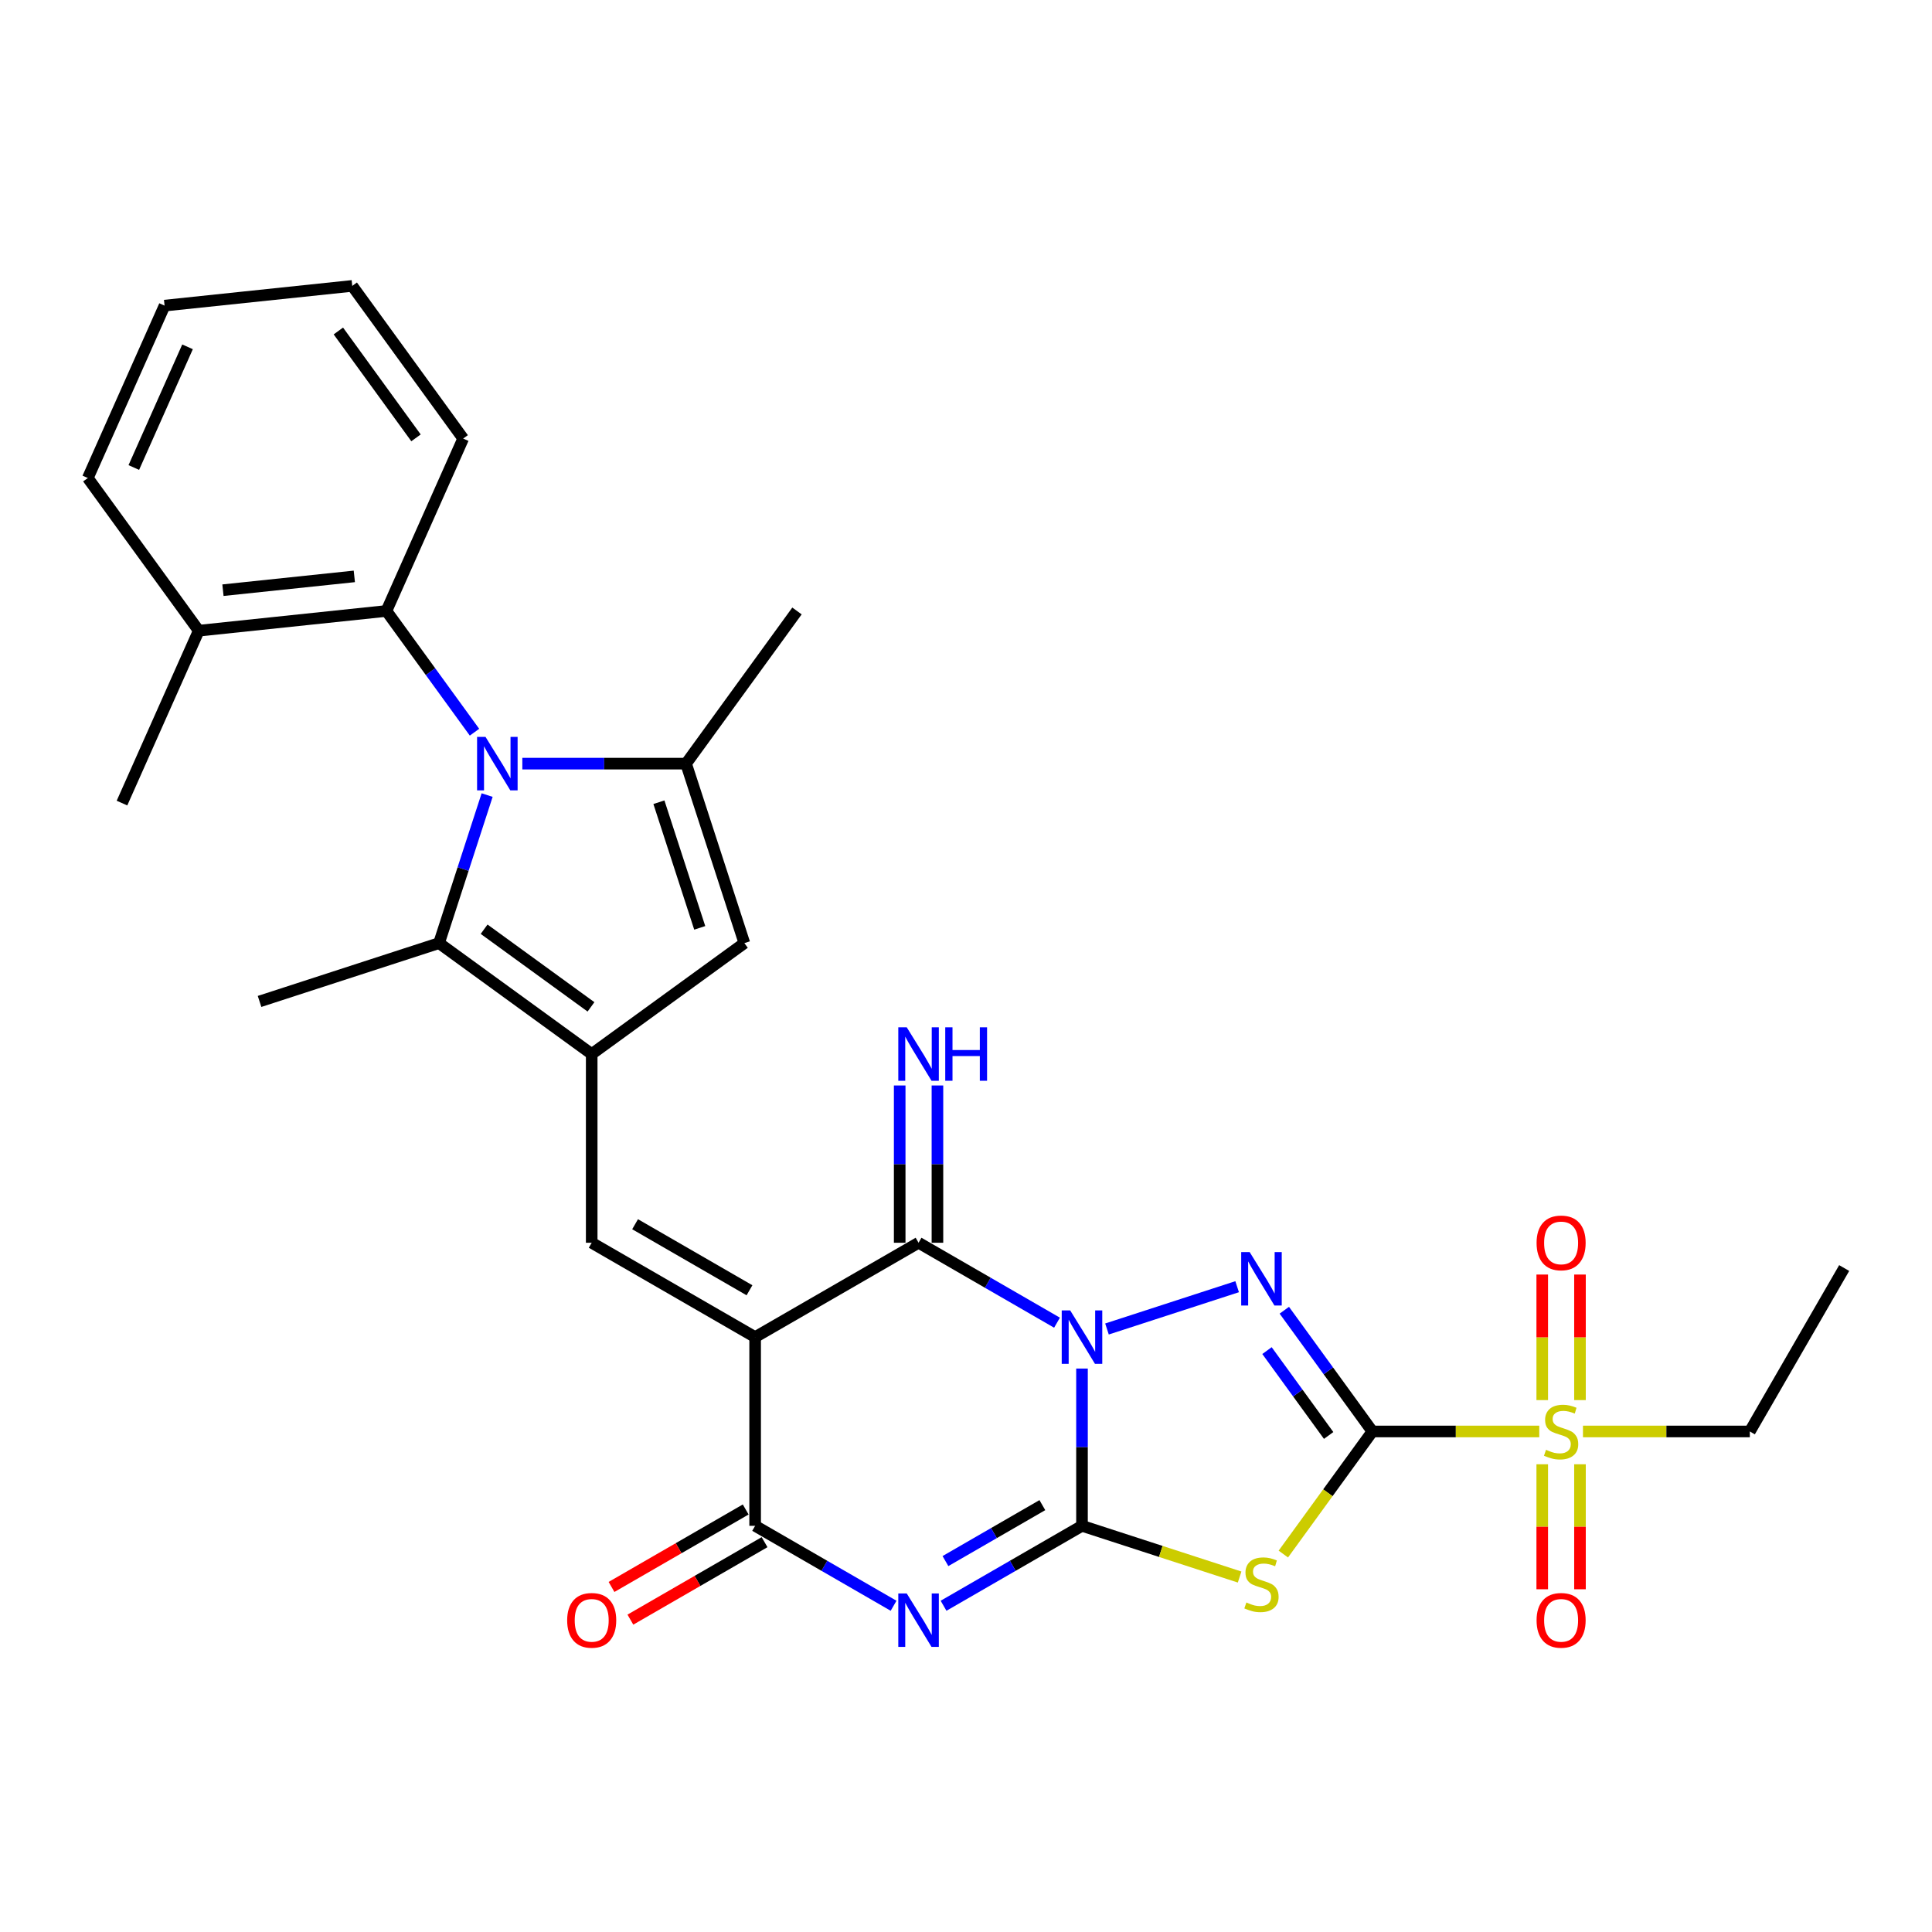 <?xml version='1.0' encoding='iso-8859-1'?>
<svg version='1.1' baseProfile='full'
              xmlns='http://www.w3.org/2000/svg'
                      xmlns:rdkit='http://www.rdkit.org/xml'
                      xmlns:xlink='http://www.w3.org/1999/xlink'
                  xml:space='preserve'
width='1000px' height='1000px' viewBox='0 0 1000 1000'>
<!-- END OF HEADER -->
<rect style='opacity:1.0;fill:#FFFFFF;stroke:none' width='1000' height='1000' x='0' y='0'> </rect>
<path class='bond-0' d='M 560.039,708.36 L 560.039,749.062' style='fill:none;fill-rule:evenodd;stroke:#0000FF;stroke-width:6px;stroke-linecap:butt;stroke-linejoin:miter;stroke-opacity:1' />
<path class='bond-0' d='M 560.039,749.062 L 560.039,789.764' style='fill:none;fill-rule:evenodd;stroke:#000000;stroke-width:6px;stroke-linecap:butt;stroke-linejoin:miter;stroke-opacity:1' />
<path class='bond-3' d='M 572.972,687.884 L 640.344,665.994' style='fill:none;fill-rule:evenodd;stroke:#0000FF;stroke-width:6px;stroke-linecap:butt;stroke-linejoin:miter;stroke-opacity:1' />
<path class='bond-6' d='M 547.107,684.62 L 511.277,663.934' style='fill:none;fill-rule:evenodd;stroke:#0000FF;stroke-width:6px;stroke-linecap:butt;stroke-linejoin:miter;stroke-opacity:1' />
<path class='bond-6' d='M 511.277,663.934 L 475.447,643.247' style='fill:none;fill-rule:evenodd;stroke:#000000;stroke-width:6px;stroke-linecap:butt;stroke-linejoin:miter;stroke-opacity:1' />
<path class='bond-4' d='M 560.039,789.764 L 524.21,810.451' style='fill:none;fill-rule:evenodd;stroke:#000000;stroke-width:6px;stroke-linecap:butt;stroke-linejoin:miter;stroke-opacity:1' />
<path class='bond-4' d='M 524.21,810.451 L 488.38,831.137' style='fill:none;fill-rule:evenodd;stroke:#0000FF;stroke-width:6px;stroke-linecap:butt;stroke-linejoin:miter;stroke-opacity:1' />
<path class='bond-4' d='M 539.522,779.052 L 514.442,793.532' style='fill:none;fill-rule:evenodd;stroke:#000000;stroke-width:6px;stroke-linecap:butt;stroke-linejoin:miter;stroke-opacity:1' />
<path class='bond-4' d='M 514.442,793.532 L 489.361,808.013' style='fill:none;fill-rule:evenodd;stroke:#0000FF;stroke-width:6px;stroke-linecap:butt;stroke-linejoin:miter;stroke-opacity:1' />
<path class='bond-5' d='M 560.039,789.764 L 600.832,803.019' style='fill:none;fill-rule:evenodd;stroke:#000000;stroke-width:6px;stroke-linecap:butt;stroke-linejoin:miter;stroke-opacity:1' />
<path class='bond-5' d='M 600.832,803.019 L 641.625,816.273' style='fill:none;fill-rule:evenodd;stroke:#CCCC00;stroke-width:6px;stroke-linecap:butt;stroke-linejoin:miter;stroke-opacity:1' />
<path class='bond-1' d='M 710.35,740.925 L 687.555,709.55' style='fill:none;fill-rule:evenodd;stroke:#000000;stroke-width:6px;stroke-linecap:butt;stroke-linejoin:miter;stroke-opacity:1' />
<path class='bond-1' d='M 687.555,709.55 L 664.76,678.175' style='fill:none;fill-rule:evenodd;stroke:#0000FF;stroke-width:6px;stroke-linecap:butt;stroke-linejoin:miter;stroke-opacity:1' />
<path class='bond-1' d='M 687.707,742.996 L 671.75,721.033' style='fill:none;fill-rule:evenodd;stroke:#000000;stroke-width:6px;stroke-linecap:butt;stroke-linejoin:miter;stroke-opacity:1' />
<path class='bond-1' d='M 671.75,721.033 L 655.794,699.071' style='fill:none;fill-rule:evenodd;stroke:#0000FF;stroke-width:6px;stroke-linecap:butt;stroke-linejoin:miter;stroke-opacity:1' />
<path class='bond-9' d='M 710.35,740.925 L 753.534,740.925' style='fill:none;fill-rule:evenodd;stroke:#000000;stroke-width:6px;stroke-linecap:butt;stroke-linejoin:miter;stroke-opacity:1' />
<path class='bond-9' d='M 753.534,740.925 L 796.717,740.925' style='fill:none;fill-rule:evenodd;stroke:#CCCC00;stroke-width:6px;stroke-linecap:butt;stroke-linejoin:miter;stroke-opacity:1' />
<path class='bond-30' d='M 710.35,740.925 L 687.299,772.653' style='fill:none;fill-rule:evenodd;stroke:#000000;stroke-width:6px;stroke-linecap:butt;stroke-linejoin:miter;stroke-opacity:1' />
<path class='bond-30' d='M 687.299,772.653 L 664.248,804.38' style='fill:none;fill-rule:evenodd;stroke:#CCCC00;stroke-width:6px;stroke-linecap:butt;stroke-linejoin:miter;stroke-opacity:1' />
<path class='bond-2' d='M 390.856,692.086 L 475.447,643.247' style='fill:none;fill-rule:evenodd;stroke:#000000;stroke-width:6px;stroke-linecap:butt;stroke-linejoin:miter;stroke-opacity:1' />
<path class='bond-8' d='M 390.856,692.086 L 390.856,789.764' style='fill:none;fill-rule:evenodd;stroke:#000000;stroke-width:6px;stroke-linecap:butt;stroke-linejoin:miter;stroke-opacity:1' />
<path class='bond-11' d='M 390.856,692.086 L 306.264,643.247' style='fill:none;fill-rule:evenodd;stroke:#000000;stroke-width:6px;stroke-linecap:butt;stroke-linejoin:miter;stroke-opacity:1' />
<path class='bond-11' d='M 387.935,667.842 L 328.721,633.655' style='fill:none;fill-rule:evenodd;stroke:#000000;stroke-width:6px;stroke-linecap:butt;stroke-linejoin:miter;stroke-opacity:1' />
<path class='bond-31' d='M 462.515,831.137 L 426.685,810.451' style='fill:none;fill-rule:evenodd;stroke:#0000FF;stroke-width:6px;stroke-linecap:butt;stroke-linejoin:miter;stroke-opacity:1' />
<path class='bond-31' d='M 426.685,810.451 L 390.856,789.764' style='fill:none;fill-rule:evenodd;stroke:#000000;stroke-width:6px;stroke-linecap:butt;stroke-linejoin:miter;stroke-opacity:1' />
<path class='bond-16' d='M 485.215,643.247 L 485.215,602.545' style='fill:none;fill-rule:evenodd;stroke:#000000;stroke-width:6px;stroke-linecap:butt;stroke-linejoin:miter;stroke-opacity:1' />
<path class='bond-16' d='M 485.215,602.545 L 485.215,561.842' style='fill:none;fill-rule:evenodd;stroke:#0000FF;stroke-width:6px;stroke-linecap:butt;stroke-linejoin:miter;stroke-opacity:1' />
<path class='bond-16' d='M 465.68,643.247 L 465.68,602.545' style='fill:none;fill-rule:evenodd;stroke:#000000;stroke-width:6px;stroke-linecap:butt;stroke-linejoin:miter;stroke-opacity:1' />
<path class='bond-16' d='M 465.68,602.545 L 465.68,561.842' style='fill:none;fill-rule:evenodd;stroke:#0000FF;stroke-width:6px;stroke-linecap:butt;stroke-linejoin:miter;stroke-opacity:1' />
<path class='bond-7' d='M 252.138,411.531 L 239.689,449.843' style='fill:none;fill-rule:evenodd;stroke:#0000FF;stroke-width:6px;stroke-linecap:butt;stroke-linejoin:miter;stroke-opacity:1' />
<path class='bond-7' d='M 239.689,449.843 L 227.241,488.156' style='fill:none;fill-rule:evenodd;stroke:#000000;stroke-width:6px;stroke-linecap:butt;stroke-linejoin:miter;stroke-opacity:1' />
<path class='bond-15' d='M 245.602,378.985 L 222.807,347.61' style='fill:none;fill-rule:evenodd;stroke:#0000FF;stroke-width:6px;stroke-linecap:butt;stroke-linejoin:miter;stroke-opacity:1' />
<path class='bond-15' d='M 222.807,347.61 L 200.011,316.235' style='fill:none;fill-rule:evenodd;stroke:#000000;stroke-width:6px;stroke-linecap:butt;stroke-linejoin:miter;stroke-opacity:1' />
<path class='bond-32' d='M 270.358,395.258 L 312.73,395.258' style='fill:none;fill-rule:evenodd;stroke:#0000FF;stroke-width:6px;stroke-linecap:butt;stroke-linejoin:miter;stroke-opacity:1' />
<path class='bond-32' d='M 312.73,395.258 L 355.103,395.258' style='fill:none;fill-rule:evenodd;stroke:#000000;stroke-width:6px;stroke-linecap:butt;stroke-linejoin:miter;stroke-opacity:1' />
<path class='bond-19' d='M 385.972,781.305 L 351.246,801.354' style='fill:none;fill-rule:evenodd;stroke:#000000;stroke-width:6px;stroke-linecap:butt;stroke-linejoin:miter;stroke-opacity:1' />
<path class='bond-19' d='M 351.246,801.354 L 316.52,821.403' style='fill:none;fill-rule:evenodd;stroke:#FF0000;stroke-width:6px;stroke-linecap:butt;stroke-linejoin:miter;stroke-opacity:1' />
<path class='bond-19' d='M 395.74,798.224 L 361.014,818.273' style='fill:none;fill-rule:evenodd;stroke:#000000;stroke-width:6px;stroke-linecap:butt;stroke-linejoin:miter;stroke-opacity:1' />
<path class='bond-19' d='M 361.014,818.273 L 326.288,838.322' style='fill:none;fill-rule:evenodd;stroke:#FF0000;stroke-width:6px;stroke-linecap:butt;stroke-linejoin:miter;stroke-opacity:1' />
<path class='bond-17' d='M 817.796,724.691 L 817.796,692.196' style='fill:none;fill-rule:evenodd;stroke:#CCCC00;stroke-width:6px;stroke-linecap:butt;stroke-linejoin:miter;stroke-opacity:1' />
<path class='bond-17' d='M 817.796,692.196 L 817.796,659.701' style='fill:none;fill-rule:evenodd;stroke:#FF0000;stroke-width:6px;stroke-linecap:butt;stroke-linejoin:miter;stroke-opacity:1' />
<path class='bond-17' d='M 798.261,724.691 L 798.261,692.196' style='fill:none;fill-rule:evenodd;stroke:#CCCC00;stroke-width:6px;stroke-linecap:butt;stroke-linejoin:miter;stroke-opacity:1' />
<path class='bond-17' d='M 798.261,692.196 L 798.261,659.701' style='fill:none;fill-rule:evenodd;stroke:#FF0000;stroke-width:6px;stroke-linecap:butt;stroke-linejoin:miter;stroke-opacity:1' />
<path class='bond-18' d='M 798.261,757.902 L 798.261,790.25' style='fill:none;fill-rule:evenodd;stroke:#CCCC00;stroke-width:6px;stroke-linecap:butt;stroke-linejoin:miter;stroke-opacity:1' />
<path class='bond-18' d='M 798.261,790.25 L 798.261,822.598' style='fill:none;fill-rule:evenodd;stroke:#FF0000;stroke-width:6px;stroke-linecap:butt;stroke-linejoin:miter;stroke-opacity:1' />
<path class='bond-18' d='M 817.796,757.902 L 817.796,790.25' style='fill:none;fill-rule:evenodd;stroke:#CCCC00;stroke-width:6px;stroke-linecap:butt;stroke-linejoin:miter;stroke-opacity:1' />
<path class='bond-18' d='M 817.796,790.25 L 817.796,822.598' style='fill:none;fill-rule:evenodd;stroke:#FF0000;stroke-width:6px;stroke-linecap:butt;stroke-linejoin:miter;stroke-opacity:1' />
<path class='bond-21' d='M 819.339,740.925 L 862.523,740.925' style='fill:none;fill-rule:evenodd;stroke:#CCCC00;stroke-width:6px;stroke-linecap:butt;stroke-linejoin:miter;stroke-opacity:1' />
<path class='bond-21' d='M 862.523,740.925 L 905.706,740.925' style='fill:none;fill-rule:evenodd;stroke:#000000;stroke-width:6px;stroke-linecap:butt;stroke-linejoin:miter;stroke-opacity:1' />
<path class='bond-10' d='M 306.264,545.569 L 306.264,643.247' style='fill:none;fill-rule:evenodd;stroke:#000000;stroke-width:6px;stroke-linecap:butt;stroke-linejoin:miter;stroke-opacity:1' />
<path class='bond-13' d='M 306.264,545.569 L 227.241,488.156' style='fill:none;fill-rule:evenodd;stroke:#000000;stroke-width:6px;stroke-linecap:butt;stroke-linejoin:miter;stroke-opacity:1' />
<path class='bond-13' d='M 305.893,521.153 L 250.577,480.963' style='fill:none;fill-rule:evenodd;stroke:#000000;stroke-width:6px;stroke-linecap:butt;stroke-linejoin:miter;stroke-opacity:1' />
<path class='bond-14' d='M 306.264,545.569 L 385.287,488.156' style='fill:none;fill-rule:evenodd;stroke:#000000;stroke-width:6px;stroke-linecap:butt;stroke-linejoin:miter;stroke-opacity:1' />
<path class='bond-12' d='M 355.103,395.258 L 385.287,488.156' style='fill:none;fill-rule:evenodd;stroke:#000000;stroke-width:6px;stroke-linecap:butt;stroke-linejoin:miter;stroke-opacity:1' />
<path class='bond-12' d='M 341.051,415.23 L 362.18,480.258' style='fill:none;fill-rule:evenodd;stroke:#000000;stroke-width:6px;stroke-linecap:butt;stroke-linejoin:miter;stroke-opacity:1' />
<path class='bond-22' d='M 355.103,395.258 L 412.517,316.235' style='fill:none;fill-rule:evenodd;stroke:#000000;stroke-width:6px;stroke-linecap:butt;stroke-linejoin:miter;stroke-opacity:1' />
<path class='bond-23' d='M 227.241,488.156 L 134.343,518.34' style='fill:none;fill-rule:evenodd;stroke:#000000;stroke-width:6px;stroke-linecap:butt;stroke-linejoin:miter;stroke-opacity:1' />
<path class='bond-20' d='M 200.011,316.235 L 102.868,326.445' style='fill:none;fill-rule:evenodd;stroke:#000000;stroke-width:6px;stroke-linecap:butt;stroke-linejoin:miter;stroke-opacity:1' />
<path class='bond-20' d='M 183.398,298.338 L 115.398,305.485' style='fill:none;fill-rule:evenodd;stroke:#000000;stroke-width:6px;stroke-linecap:butt;stroke-linejoin:miter;stroke-opacity:1' />
<path class='bond-24' d='M 200.011,316.235 L 239.741,227.002' style='fill:none;fill-rule:evenodd;stroke:#000000;stroke-width:6px;stroke-linecap:butt;stroke-linejoin:miter;stroke-opacity:1' />
<path class='bond-25' d='M 102.868,326.445 L 63.139,415.678' style='fill:none;fill-rule:evenodd;stroke:#000000;stroke-width:6px;stroke-linecap:butt;stroke-linejoin:miter;stroke-opacity:1' />
<path class='bond-26' d='M 102.868,326.445 L 45.455,247.422' style='fill:none;fill-rule:evenodd;stroke:#000000;stroke-width:6px;stroke-linecap:butt;stroke-linejoin:miter;stroke-opacity:1' />
<path class='bond-27' d='M 905.706,740.925 L 954.545,656.334' style='fill:none;fill-rule:evenodd;stroke:#000000;stroke-width:6px;stroke-linecap:butt;stroke-linejoin:miter;stroke-opacity:1' />
<path class='bond-28' d='M 239.741,227.002 L 182.327,147.978' style='fill:none;fill-rule:evenodd;stroke:#000000;stroke-width:6px;stroke-linecap:butt;stroke-linejoin:miter;stroke-opacity:1' />
<path class='bond-28' d='M 215.324,226.631 L 175.134,171.315' style='fill:none;fill-rule:evenodd;stroke:#000000;stroke-width:6px;stroke-linecap:butt;stroke-linejoin:miter;stroke-opacity:1' />
<path class='bond-33' d='M 45.455,247.422 L 85.184,158.188' style='fill:none;fill-rule:evenodd;stroke:#000000;stroke-width:6px;stroke-linecap:butt;stroke-linejoin:miter;stroke-opacity:1' />
<path class='bond-33' d='M 69.261,241.983 L 97.071,179.519' style='fill:none;fill-rule:evenodd;stroke:#000000;stroke-width:6px;stroke-linecap:butt;stroke-linejoin:miter;stroke-opacity:1' />
<path class='bond-29' d='M 182.327,147.978 L 85.184,158.188' style='fill:none;fill-rule:evenodd;stroke:#000000;stroke-width:6px;stroke-linecap:butt;stroke-linejoin:miter;stroke-opacity:1' />
<path  class='atom-0' d='M 553.924 678.255
L 562.989 692.907
Q 563.888 694.353, 565.333 696.97
Q 566.779 699.588, 566.857 699.744
L 566.857 678.255
L 570.53 678.255
L 570.53 705.918
L 566.74 705.918
L 557.011 689.898
Q 555.878 688.023, 554.667 685.874
Q 553.495 683.725, 553.143 683.061
L 553.143 705.918
L 549.549 705.918
L 549.549 678.255
L 553.924 678.255
' fill='#0000FF'/>
<path  class='atom-4' d='M 646.822 648.071
L 655.886 662.723
Q 656.785 664.168, 658.231 666.786
Q 659.676 669.404, 659.754 669.56
L 659.754 648.071
L 663.427 648.071
L 663.427 675.733
L 659.637 675.733
L 649.908 659.714
Q 648.775 657.839, 647.564 655.69
Q 646.392 653.541, 646.04 652.877
L 646.04 675.733
L 642.446 675.733
L 642.446 648.071
L 646.822 648.071
' fill='#0000FF'/>
<path  class='atom-5' d='M 469.333 824.772
L 478.397 839.424
Q 479.296 840.87, 480.742 843.487
Q 482.187 846.105, 482.265 846.261
L 482.265 824.772
L 485.938 824.772
L 485.938 852.435
L 482.148 852.435
L 472.419 836.416
Q 471.286 834.54, 470.075 832.391
Q 468.903 830.242, 468.551 829.578
L 468.551 852.435
L 464.957 852.435
L 464.957 824.772
L 469.333 824.772
' fill='#0000FF'/>
<path  class='atom-6' d='M 645.122 829.443
Q 645.435 829.56, 646.724 830.107
Q 648.014 830.654, 649.42 831.006
Q 650.866 831.318, 652.272 831.318
Q 654.89 831.318, 656.414 830.068
Q 657.938 828.779, 657.938 826.552
Q 657.938 825.028, 657.156 824.09
Q 656.414 823.152, 655.242 822.645
Q 654.07 822.137, 652.116 821.551
Q 649.655 820.808, 648.17 820.105
Q 646.724 819.402, 645.669 817.917
Q 644.653 816.432, 644.653 813.932
Q 644.653 810.454, 646.998 808.305
Q 649.381 806.156, 654.07 806.156
Q 657.273 806.156, 660.907 807.68
L 660.008 810.689
Q 656.687 809.321, 654.187 809.321
Q 651.491 809.321, 650.006 810.454
Q 648.521 811.548, 648.561 813.463
Q 648.561 814.948, 649.303 815.846
Q 650.084 816.745, 651.178 817.253
Q 652.311 817.761, 654.187 818.347
Q 656.687 819.128, 658.172 819.91
Q 659.657 820.691, 660.712 822.293
Q 661.806 823.856, 661.806 826.552
Q 661.806 830.381, 659.227 832.451
Q 656.687 834.483, 652.429 834.483
Q 649.967 834.483, 648.092 833.936
Q 646.255 833.428, 644.067 832.53
L 645.122 829.443
' fill='#CCCC00'/>
<path  class='atom-8' d='M 251.31 381.427
L 260.375 396.079
Q 261.274 397.524, 262.719 400.142
Q 264.165 402.76, 264.243 402.916
L 264.243 381.427
L 267.916 381.427
L 267.916 409.089
L 264.126 409.089
L 254.397 393.07
Q 253.264 391.195, 252.053 389.046
Q 250.881 386.897, 250.529 386.233
L 250.529 409.089
L 246.934 409.089
L 246.934 381.427
L 251.31 381.427
' fill='#0000FF'/>
<path  class='atom-10' d='M 800.214 750.42
Q 800.527 750.537, 801.816 751.084
Q 803.105 751.631, 804.512 751.983
Q 805.958 752.295, 807.364 752.295
Q 809.982 752.295, 811.506 751.045
Q 813.029 749.756, 813.029 747.528
Q 813.029 746.005, 812.248 745.067
Q 811.506 744.129, 810.334 743.621
Q 809.161 743.113, 807.208 742.527
Q 804.746 741.785, 803.262 741.082
Q 801.816 740.378, 800.761 738.894
Q 799.745 737.409, 799.745 734.908
Q 799.745 731.431, 802.09 729.282
Q 804.473 727.133, 809.161 727.133
Q 812.365 727.133, 815.999 728.657
L 815.1 731.666
Q 811.779 730.298, 809.279 730.298
Q 806.583 730.298, 805.098 731.431
Q 803.613 732.525, 803.652 734.44
Q 803.652 735.924, 804.395 736.823
Q 805.176 737.722, 806.27 738.229
Q 807.403 738.737, 809.279 739.323
Q 811.779 740.105, 813.264 740.886
Q 814.749 741.668, 815.804 743.27
Q 816.898 744.833, 816.898 747.528
Q 816.898 751.357, 814.319 753.428
Q 811.779 755.46, 807.52 755.46
Q 805.059 755.46, 803.184 754.913
Q 801.347 754.405, 799.159 753.506
L 800.214 750.42
' fill='#CCCC00'/>
<path  class='atom-17' d='M 469.333 531.738
L 478.397 546.39
Q 479.296 547.835, 480.742 550.453
Q 482.187 553.071, 482.265 553.227
L 482.265 531.738
L 485.938 531.738
L 485.938 559.4
L 482.148 559.4
L 472.419 543.381
Q 471.286 541.506, 470.075 539.357
Q 468.903 537.208, 468.551 536.544
L 468.551 559.4
L 464.957 559.4
L 464.957 531.738
L 469.333 531.738
' fill='#0000FF'/>
<path  class='atom-17' d='M 489.259 531.738
L 493.01 531.738
L 493.01 543.498
L 507.154 543.498
L 507.154 531.738
L 510.905 531.738
L 510.905 559.4
L 507.154 559.4
L 507.154 546.624
L 493.01 546.624
L 493.01 559.4
L 489.259 559.4
L 489.259 531.738
' fill='#0000FF'/>
<path  class='atom-18' d='M 795.33 643.325
Q 795.33 636.683, 798.612 632.972
Q 801.894 629.26, 808.028 629.26
Q 814.163 629.26, 817.445 632.972
Q 820.726 636.683, 820.726 643.325
Q 820.726 650.046, 817.405 653.875
Q 814.084 657.665, 808.028 657.665
Q 801.933 657.665, 798.612 653.875
Q 795.33 650.085, 795.33 643.325
M 808.028 654.539
Q 812.248 654.539, 814.514 651.726
Q 816.819 648.874, 816.819 643.325
Q 816.819 637.895, 814.514 635.16
Q 812.248 632.386, 808.028 632.386
Q 803.809 632.386, 801.503 635.121
Q 799.237 637.856, 799.237 643.325
Q 799.237 648.913, 801.503 651.726
Q 803.809 654.539, 808.028 654.539
' fill='#FF0000'/>
<path  class='atom-19' d='M 795.33 838.682
Q 795.33 832.04, 798.612 828.328
Q 801.894 824.616, 808.028 824.616
Q 814.163 824.616, 817.445 828.328
Q 820.726 832.04, 820.726 838.682
Q 820.726 845.402, 817.405 849.231
Q 814.084 853.021, 808.028 853.021
Q 801.933 853.021, 798.612 849.231
Q 795.33 845.441, 795.33 838.682
M 808.028 849.895
Q 812.248 849.895, 814.514 847.082
Q 816.819 844.23, 816.819 838.682
Q 816.819 833.251, 814.514 830.516
Q 812.248 827.742, 808.028 827.742
Q 803.809 827.742, 801.503 830.477
Q 799.237 833.212, 799.237 838.682
Q 799.237 844.269, 801.503 847.082
Q 803.809 849.895, 808.028 849.895
' fill='#FF0000'/>
<path  class='atom-20' d='M 293.566 838.682
Q 293.566 832.04, 296.848 828.328
Q 300.13 824.616, 306.264 824.616
Q 312.398 824.616, 315.68 828.328
Q 318.962 832.04, 318.962 838.682
Q 318.962 845.402, 315.641 849.231
Q 312.32 853.021, 306.264 853.021
Q 300.169 853.021, 296.848 849.231
Q 293.566 845.441, 293.566 838.682
M 306.264 849.895
Q 310.484 849.895, 312.75 847.082
Q 315.055 844.23, 315.055 838.682
Q 315.055 833.251, 312.75 830.516
Q 310.484 827.742, 306.264 827.742
Q 302.044 827.742, 299.739 830.477
Q 297.473 833.212, 297.473 838.682
Q 297.473 844.269, 299.739 847.082
Q 302.044 849.895, 306.264 849.895
' fill='#FF0000'/>
</svg>
